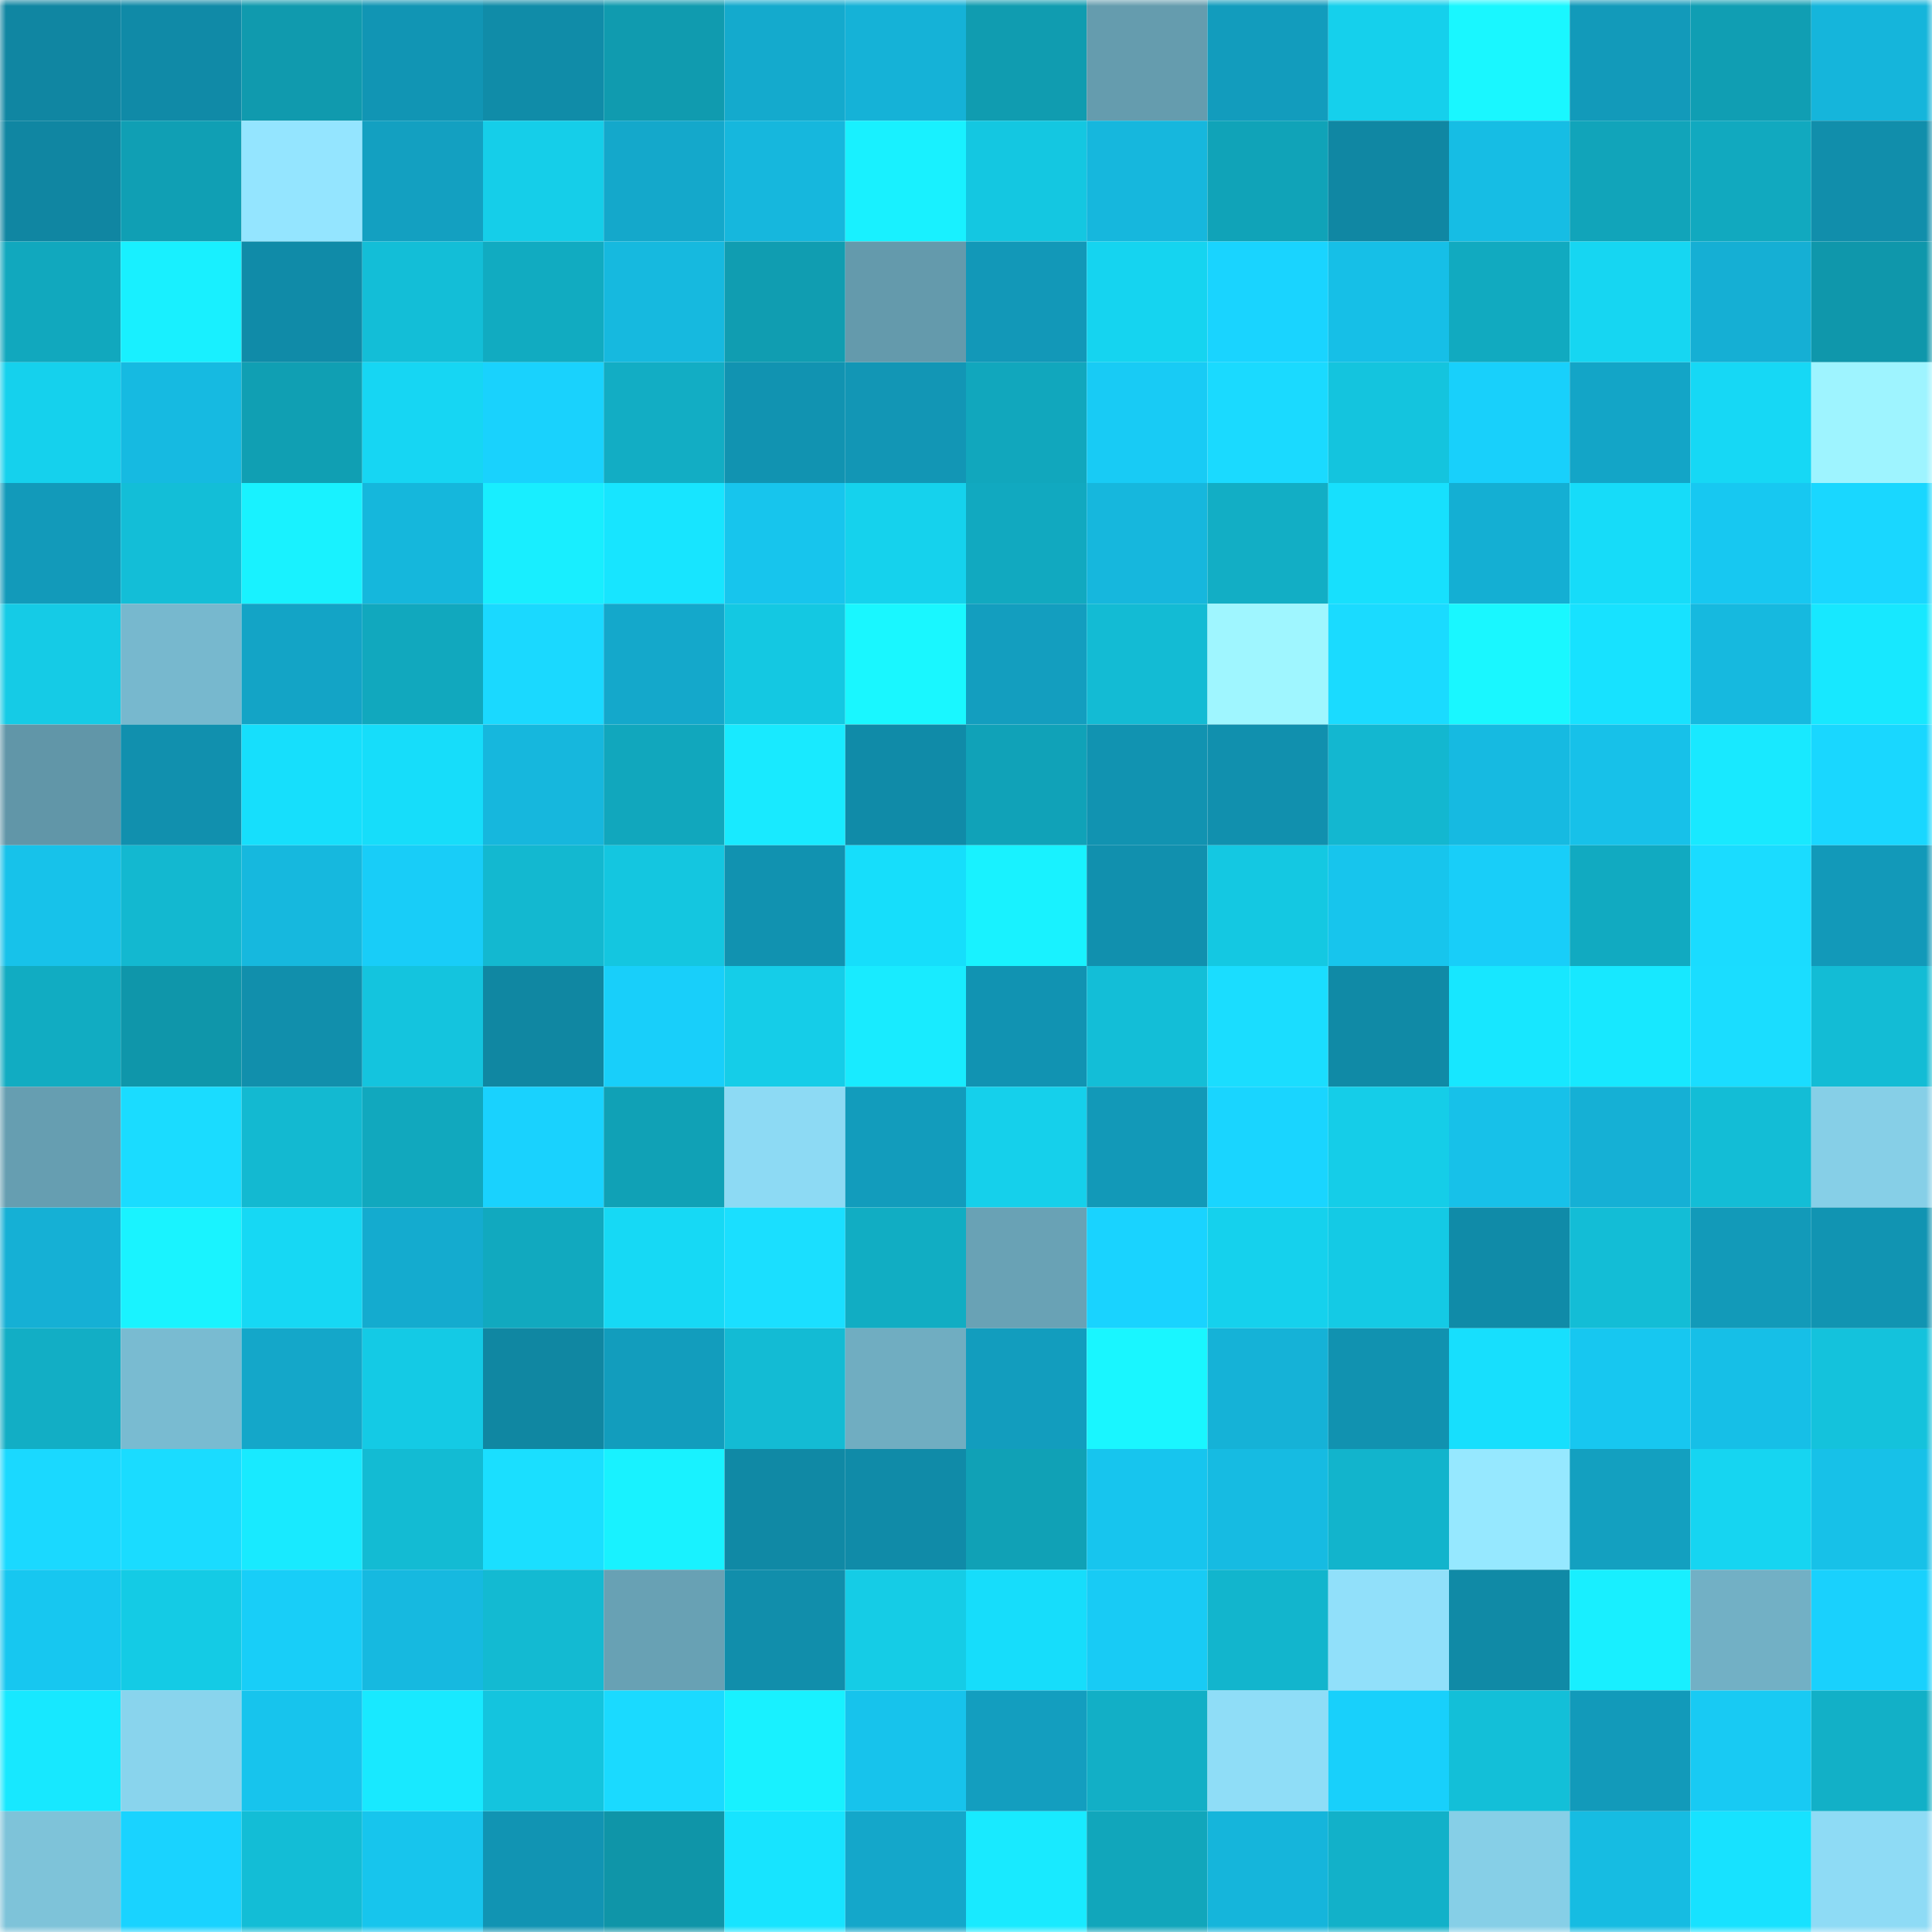 <svg viewBox="0 0 160 160" fill="none" role="img" xmlns="http://www.w3.org/2000/svg" width="240" height="240" name="ens%2Ctonirich.eth"><mask id="1025004511" mask-type="alpha" maskUnits="userSpaceOnUse" x="0" y="0" width="160" height="160"><rect width="160" height="160" fill="#FFFFFF"></rect></mask><g mask="url(#1025004511)"><rect x="0" y="0" width="10" height="10" fill="#1086a2"></rect><rect x="10" y="0" width="10" height="10" fill="#108aa7"></rect><rect x="20" y="0" width="10" height="10" fill="#109aae"></rect><rect x="30" y="0" width="10" height="10" fill="#1195b4"></rect><rect x="40" y="0" width="10" height="10" fill="#108ca8"></rect><rect x="50" y="0" width="10" height="10" fill="#109baf"></rect><rect x="60" y="0" width="10" height="10" fill="#14aacd"></rect><rect x="70" y="0" width="10" height="10" fill="#15b2d7"></rect><rect x="80" y="0" width="10" height="10" fill="#109cb0"></rect><rect x="90" y="0" width="10" height="10" fill="#659cae"></rect><rect x="100" y="0" width="10" height="10" fill="#129cbd"></rect><rect x="110" y="0" width="10" height="10" fill="#15d0ec"></rect><rect x="120" y="0" width="10" height="10" fill="#19f7ff"></rect><rect x="130" y="0" width="10" height="10" fill="#129aba"></rect><rect x="140" y="0" width="10" height="10" fill="#109eb3"></rect><rect x="150" y="0" width="10" height="10" fill="#15b5db"></rect><rect x="0" y="10" width="10" height="10" fill="#1086a2"></rect><rect x="10" y="10" width="10" height="10" fill="#109fb4"></rect><rect x="20" y="10" width="10" height="10" fill="#94e5ff"></rect><rect x="30" y="10" width="10" height="10" fill="#13a0c1"></rect><rect x="40" y="10" width="10" height="10" fill="#15cee9"></rect><rect x="50" y="10" width="10" height="10" fill="#14a8cb"></rect><rect x="60" y="10" width="10" height="10" fill="#16b7dd"></rect><rect x="70" y="10" width="10" height="10" fill="#18f1ff"></rect><rect x="80" y="10" width="10" height="10" fill="#14c7e1"></rect><rect x="90" y="10" width="10" height="10" fill="#16b7dd"></rect><rect x="100" y="10" width="10" height="10" fill="#10a3b8"></rect><rect x="110" y="10" width="10" height="10" fill="#1087a3"></rect><rect x="120" y="10" width="10" height="10" fill="#16bde4"></rect><rect x="130" y="10" width="10" height="10" fill="#11a4ba"></rect><rect x="140" y="10" width="10" height="10" fill="#11a9bf"></rect><rect x="150" y="10" width="10" height="10" fill="#118eab"></rect><rect x="0" y="20" width="10" height="10" fill="#11a8be"></rect><rect x="10" y="20" width="10" height="10" fill="#18f0ff"></rect><rect x="20" y="20" width="10" height="10" fill="#108ba8"></rect><rect x="30" y="20" width="10" height="10" fill="#13bed7"></rect><rect x="40" y="20" width="10" height="10" fill="#11abc1"></rect><rect x="50" y="20" width="10" height="10" fill="#16b9df"></rect><rect x="60" y="20" width="10" height="10" fill="#109db1"></rect><rect x="70" y="20" width="10" height="10" fill="#649aac"></rect><rect x="80" y="20" width="10" height="10" fill="#1298b8"></rect><rect x="90" y="20" width="10" height="10" fill="#15d4f0"></rect><rect x="100" y="20" width="10" height="10" fill="#19d4ff"></rect><rect x="110" y="20" width="10" height="10" fill="#16bfe7"></rect><rect x="120" y="20" width="10" height="10" fill="#11aac0"></rect><rect x="130" y="20" width="10" height="10" fill="#16d6f2"></rect><rect x="140" y="20" width="10" height="10" fill="#15afd4"></rect><rect x="150" y="20" width="10" height="10" fill="#0f97ab"></rect><rect x="0" y="30" width="10" height="10" fill="#15d1ed"></rect><rect x="10" y="30" width="10" height="10" fill="#16bae1"></rect><rect x="20" y="30" width="10" height="10" fill="#109fb3"></rect><rect x="30" y="30" width="10" height="10" fill="#16d6f3"></rect><rect x="40" y="30" width="10" height="10" fill="#19d2fd"></rect><rect x="50" y="30" width="10" height="10" fill="#12adc4"></rect><rect x="60" y="30" width="10" height="10" fill="#1193b1"></rect><rect x="70" y="30" width="10" height="10" fill="#1296b5"></rect><rect x="80" y="30" width="10" height="10" fill="#11a7bd"></rect><rect x="90" y="30" width="10" height="10" fill="#18cbf5"></rect><rect x="100" y="30" width="10" height="10" fill="#1adaff"></rect><rect x="110" y="30" width="10" height="10" fill="#14c4de"></rect><rect x="120" y="30" width="10" height="10" fill="#18d0fb"></rect><rect x="130" y="30" width="10" height="10" fill="#13a5c7"></rect><rect x="140" y="30" width="10" height="10" fill="#16d8f5"></rect><rect x="150" y="30" width="10" height="10" fill="#9ef4ff"></rect><rect x="0" y="40" width="10" height="10" fill="#129aba"></rect><rect x="10" y="40" width="10" height="10" fill="#13bed7"></rect><rect x="20" y="40" width="10" height="10" fill="#18f2ff"></rect><rect x="30" y="40" width="10" height="10" fill="#15b7dc"></rect><rect x="40" y="40" width="10" height="10" fill="#18eeff"></rect><rect x="50" y="40" width="10" height="10" fill="#17e5ff"></rect><rect x="60" y="40" width="10" height="10" fill="#17c5ed"></rect><rect x="70" y="40" width="10" height="10" fill="#15d2ed"></rect><rect x="80" y="40" width="10" height="10" fill="#11a9c0"></rect><rect x="90" y="40" width="10" height="10" fill="#16b7dd"></rect><rect x="100" y="40" width="10" height="10" fill="#12aec5"></rect><rect x="110" y="40" width="10" height="10" fill="#17e0fd"></rect><rect x="120" y="40" width="10" height="10" fill="#14afd3"></rect><rect x="130" y="40" width="10" height="10" fill="#16dcf9"></rect><rect x="140" y="40" width="10" height="10" fill="#17c8f1"></rect><rect x="150" y="40" width="10" height="10" fill="#19d7ff"></rect><rect x="0" y="50" width="10" height="10" fill="#15cbe6"></rect><rect x="10" y="50" width="10" height="10" fill="#77b8ce"></rect><rect x="20" y="50" width="10" height="10" fill="#13a4c6"></rect><rect x="30" y="50" width="10" height="10" fill="#11a8be"></rect><rect x="40" y="50" width="10" height="10" fill="#1ad9ff"></rect><rect x="50" y="50" width="10" height="10" fill="#14a8cb"></rect><rect x="60" y="50" width="10" height="10" fill="#14c8e2"></rect><rect x="70" y="50" width="10" height="10" fill="#19f7ff"></rect><rect x="80" y="50" width="10" height="10" fill="#139ebf"></rect><rect x="90" y="50" width="10" height="10" fill="#13bbd4"></rect><rect x="100" y="50" width="10" height="10" fill="#9ff6ff"></rect><rect x="110" y="50" width="10" height="10" fill="#1adbff"></rect><rect x="120" y="50" width="10" height="10" fill="#19f7ff"></rect><rect x="130" y="50" width="10" height="10" fill="#17e2ff"></rect><rect x="140" y="50" width="10" height="10" fill="#16b9df"></rect><rect x="150" y="50" width="10" height="10" fill="#17e8ff"></rect><rect x="0" y="60" width="10" height="10" fill="#6196a8"></rect><rect x="10" y="60" width="10" height="10" fill="#1190ae"></rect><rect x="20" y="60" width="10" height="10" fill="#16dffc"></rect><rect x="30" y="60" width="10" height="10" fill="#16ddfa"></rect><rect x="40" y="60" width="10" height="10" fill="#16b7dd"></rect><rect x="50" y="60" width="10" height="10" fill="#11a7bd"></rect><rect x="60" y="60" width="10" height="10" fill="#18eaff"></rect><rect x="70" y="60" width="10" height="10" fill="#108ba8"></rect><rect x="80" y="60" width="10" height="10" fill="#10a2b8"></rect><rect x="90" y="60" width="10" height="10" fill="#1193b1"></rect><rect x="100" y="60" width="10" height="10" fill="#1190ae"></rect><rect x="110" y="60" width="10" height="10" fill="#13b7d0"></rect><rect x="120" y="60" width="10" height="10" fill="#16bae1"></rect><rect x="130" y="60" width="10" height="10" fill="#17c1e9"></rect><rect x="140" y="60" width="10" height="10" fill="#18e9ff"></rect><rect x="150" y="60" width="10" height="10" fill="#19d7ff"></rect><rect x="0" y="70" width="10" height="10" fill="#17c2ea"></rect><rect x="10" y="70" width="10" height="10" fill="#13b8d0"></rect><rect x="20" y="70" width="10" height="10" fill="#16b8de"></rect><rect x="30" y="70" width="10" height="10" fill="#18cdf8"></rect><rect x="40" y="70" width="10" height="10" fill="#13b8d0"></rect><rect x="50" y="70" width="10" height="10" fill="#14c6e0"></rect><rect x="60" y="70" width="10" height="10" fill="#1192b0"></rect><rect x="70" y="70" width="10" height="10" fill="#16defb"></rect><rect x="80" y="70" width="10" height="10" fill="#18f2ff"></rect><rect x="90" y="70" width="10" height="10" fill="#1190ae"></rect><rect x="100" y="70" width="10" height="10" fill="#14c8e2"></rect><rect x="110" y="70" width="10" height="10" fill="#17c5ed"></rect><rect x="120" y="70" width="10" height="10" fill="#18cef9"></rect><rect x="130" y="70" width="10" height="10" fill="#11aac1"></rect><rect x="140" y="70" width="10" height="10" fill="#1adcff"></rect><rect x="150" y="70" width="10" height="10" fill="#1299b9"></rect><rect x="0" y="80" width="10" height="10" fill="#11acc2"></rect><rect x="10" y="80" width="10" height="10" fill="#0f96aa"></rect><rect x="20" y="80" width="10" height="10" fill="#118fac"></rect><rect x="30" y="80" width="10" height="10" fill="#14c4de"></rect><rect x="40" y="80" width="10" height="10" fill="#1087a2"></rect><rect x="50" y="80" width="10" height="10" fill="#18cffa"></rect><rect x="60" y="80" width="10" height="10" fill="#15cde8"></rect><rect x="70" y="80" width="10" height="10" fill="#18ebff"></rect><rect x="80" y="80" width="10" height="10" fill="#1193b2"></rect><rect x="90" y="80" width="10" height="10" fill="#13bed7"></rect><rect x="100" y="80" width="10" height="10" fill="#1addff"></rect><rect x="110" y="80" width="10" height="10" fill="#108aa6"></rect><rect x="120" y="80" width="10" height="10" fill="#17e7ff"></rect><rect x="130" y="80" width="10" height="10" fill="#17e8ff"></rect><rect x="140" y="80" width="10" height="10" fill="#1addff"></rect><rect x="150" y="80" width="10" height="10" fill="#13bcd5"></rect><rect x="0" y="90" width="10" height="10" fill="#669eb1"></rect><rect x="10" y="90" width="10" height="10" fill="#1adcff"></rect><rect x="20" y="90" width="10" height="10" fill="#13b9d1"></rect><rect x="30" y="90" width="10" height="10" fill="#11a8be"></rect><rect x="40" y="90" width="10" height="10" fill="#19d2fe"></rect><rect x="50" y="90" width="10" height="10" fill="#10a1b6"></rect><rect x="60" y="90" width="10" height="10" fill="#8ddaf4"></rect><rect x="70" y="90" width="10" height="10" fill="#129cbc"></rect><rect x="80" y="90" width="10" height="10" fill="#15d0eb"></rect><rect x="90" y="90" width="10" height="10" fill="#1299b8"></rect><rect x="100" y="90" width="10" height="10" fill="#19d5ff"></rect><rect x="110" y="90" width="10" height="10" fill="#15cde8"></rect><rect x="120" y="90" width="10" height="10" fill="#17c1e9"></rect><rect x="130" y="90" width="10" height="10" fill="#15b0d5"></rect><rect x="140" y="90" width="10" height="10" fill="#13bdd6"></rect><rect x="150" y="90" width="10" height="10" fill="#86cfe7"></rect><rect x="0" y="100" width="10" height="10" fill="#15b0d5"></rect><rect x="10" y="100" width="10" height="10" fill="#19f3ff"></rect><rect x="20" y="100" width="10" height="10" fill="#16d8f4"></rect><rect x="30" y="100" width="10" height="10" fill="#14abcf"></rect><rect x="40" y="100" width="10" height="10" fill="#11a9bf"></rect><rect x="50" y="100" width="10" height="10" fill="#16d9f5"></rect><rect x="60" y="100" width="10" height="10" fill="#1adfff"></rect><rect x="70" y="100" width="10" height="10" fill="#11adc3"></rect><rect x="80" y="100" width="10" height="10" fill="#69a2b5"></rect><rect x="90" y="100" width="10" height="10" fill="#19d3ff"></rect><rect x="100" y="100" width="10" height="10" fill="#15d1ed"></rect><rect x="110" y="100" width="10" height="10" fill="#14cae5"></rect><rect x="120" y="100" width="10" height="10" fill="#108ba8"></rect><rect x="130" y="100" width="10" height="10" fill="#13bdd6"></rect><rect x="140" y="100" width="10" height="10" fill="#129ab9"></rect><rect x="150" y="100" width="10" height="10" fill="#1194b2"></rect><rect x="0" y="110" width="10" height="10" fill="#12aec5"></rect><rect x="10" y="110" width="10" height="10" fill="#79bbd1"></rect><rect x="20" y="110" width="10" height="10" fill="#14a7c9"></rect><rect x="30" y="110" width="10" height="10" fill="#14cae5"></rect><rect x="40" y="110" width="10" height="10" fill="#1087a2"></rect><rect x="50" y="110" width="10" height="10" fill="#129dbd"></rect><rect x="60" y="110" width="10" height="10" fill="#13bbd4"></rect><rect x="70" y="110" width="10" height="10" fill="#70adc1"></rect><rect x="80" y="110" width="10" height="10" fill="#129dbe"></rect><rect x="90" y="110" width="10" height="10" fill="#19f6ff"></rect><rect x="100" y="110" width="10" height="10" fill="#15b2d7"></rect><rect x="110" y="110" width="10" height="10" fill="#1192b0"></rect><rect x="120" y="110" width="10" height="10" fill="#17dffd"></rect><rect x="130" y="110" width="10" height="10" fill="#17c7f0"></rect><rect x="140" y="110" width="10" height="10" fill="#16bfe7"></rect><rect x="150" y="110" width="10" height="10" fill="#14c2dc"></rect><rect x="0" y="120" width="10" height="10" fill="#1ad9ff"></rect><rect x="10" y="120" width="10" height="10" fill="#1adcff"></rect><rect x="20" y="120" width="10" height="10" fill="#18eaff"></rect><rect x="30" y="120" width="10" height="10" fill="#13bbd3"></rect><rect x="40" y="120" width="10" height="10" fill="#1adfff"></rect><rect x="50" y="120" width="10" height="10" fill="#18f2ff"></rect><rect x="60" y="120" width="10" height="10" fill="#1089a5"></rect><rect x="70" y="120" width="10" height="10" fill="#108ba8"></rect><rect x="80" y="120" width="10" height="10" fill="#10a1b6"></rect><rect x="90" y="120" width="10" height="10" fill="#17c5ee"></rect><rect x="100" y="120" width="10" height="10" fill="#16bbe2"></rect><rect x="110" y="120" width="10" height="10" fill="#12b4cc"></rect><rect x="120" y="120" width="10" height="10" fill="#96e8ff"></rect><rect x="130" y="120" width="10" height="10" fill="#13a0c0"></rect><rect x="140" y="120" width="10" height="10" fill="#16d5f1"></rect><rect x="150" y="120" width="10" height="10" fill="#17c1e8"></rect><rect x="0" y="130" width="10" height="10" fill="#17c7f0"></rect><rect x="10" y="130" width="10" height="10" fill="#14cbe5"></rect><rect x="20" y="130" width="10" height="10" fill="#18cef8"></rect><rect x="30" y="130" width="10" height="10" fill="#16b9e0"></rect><rect x="40" y="130" width="10" height="10" fill="#13bad2"></rect><rect x="50" y="130" width="10" height="10" fill="#68a1b4"></rect><rect x="60" y="130" width="10" height="10" fill="#118eab"></rect><rect x="70" y="130" width="10" height="10" fill="#15cce6"></rect><rect x="80" y="130" width="10" height="10" fill="#16ddfb"></rect><rect x="90" y="130" width="10" height="10" fill="#18cbf5"></rect><rect x="100" y="130" width="10" height="10" fill="#12b5cd"></rect><rect x="110" y="130" width="10" height="10" fill="#91e0fa"></rect><rect x="120" y="130" width="10" height="10" fill="#108aa6"></rect><rect x="130" y="130" width="10" height="10" fill="#18efff"></rect><rect x="140" y="130" width="10" height="10" fill="#72b0c5"></rect><rect x="150" y="130" width="10" height="10" fill="#19d1fd"></rect><rect x="0" y="140" width="10" height="10" fill="#17e8ff"></rect><rect x="10" y="140" width="10" height="10" fill="#89d4ed"></rect><rect x="20" y="140" width="10" height="10" fill="#17c4ed"></rect><rect x="30" y="140" width="10" height="10" fill="#18e9ff"></rect><rect x="40" y="140" width="10" height="10" fill="#14c4de"></rect><rect x="50" y="140" width="10" height="10" fill="#1adaff"></rect><rect x="60" y="140" width="10" height="10" fill="#18f1ff"></rect><rect x="70" y="140" width="10" height="10" fill="#17c3ec"></rect><rect x="80" y="140" width="10" height="10" fill="#139ebf"></rect><rect x="90" y="140" width="10" height="10" fill="#12afc6"></rect><rect x="100" y="140" width="10" height="10" fill="#8fddf7"></rect><rect x="110" y="140" width="10" height="10" fill="#18d0fb"></rect><rect x="120" y="140" width="10" height="10" fill="#13bfd8"></rect><rect x="130" y="140" width="10" height="10" fill="#129aba"></rect><rect x="140" y="140" width="10" height="10" fill="#18caf3"></rect><rect x="150" y="140" width="10" height="10" fill="#12b0c7"></rect><rect x="0" y="150" width="10" height="10" fill="#7ec3d9"></rect><rect x="10" y="150" width="10" height="10" fill="#19d3ff"></rect><rect x="20" y="150" width="10" height="10" fill="#13bdd6"></rect><rect x="30" y="150" width="10" height="10" fill="#17c5ed"></rect><rect x="40" y="150" width="10" height="10" fill="#1194b3"></rect><rect x="50" y="150" width="10" height="10" fill="#0f95a8"></rect><rect x="60" y="150" width="10" height="10" fill="#17e4ff"></rect><rect x="70" y="150" width="10" height="10" fill="#14a7ca"></rect><rect x="80" y="150" width="10" height="10" fill="#18eaff"></rect><rect x="90" y="150" width="10" height="10" fill="#11a6bb"></rect><rect x="100" y="150" width="10" height="10" fill="#15b5db"></rect><rect x="110" y="150" width="10" height="10" fill="#12b1c9"></rect><rect x="120" y="150" width="10" height="10" fill="#86cfe7"></rect><rect x="130" y="150" width="10" height="10" fill="#16bce2"></rect><rect x="140" y="150" width="10" height="10" fill="#17e2ff"></rect><rect x="150" y="150" width="10" height="10" fill="#8edbf5"></rect></g></svg>